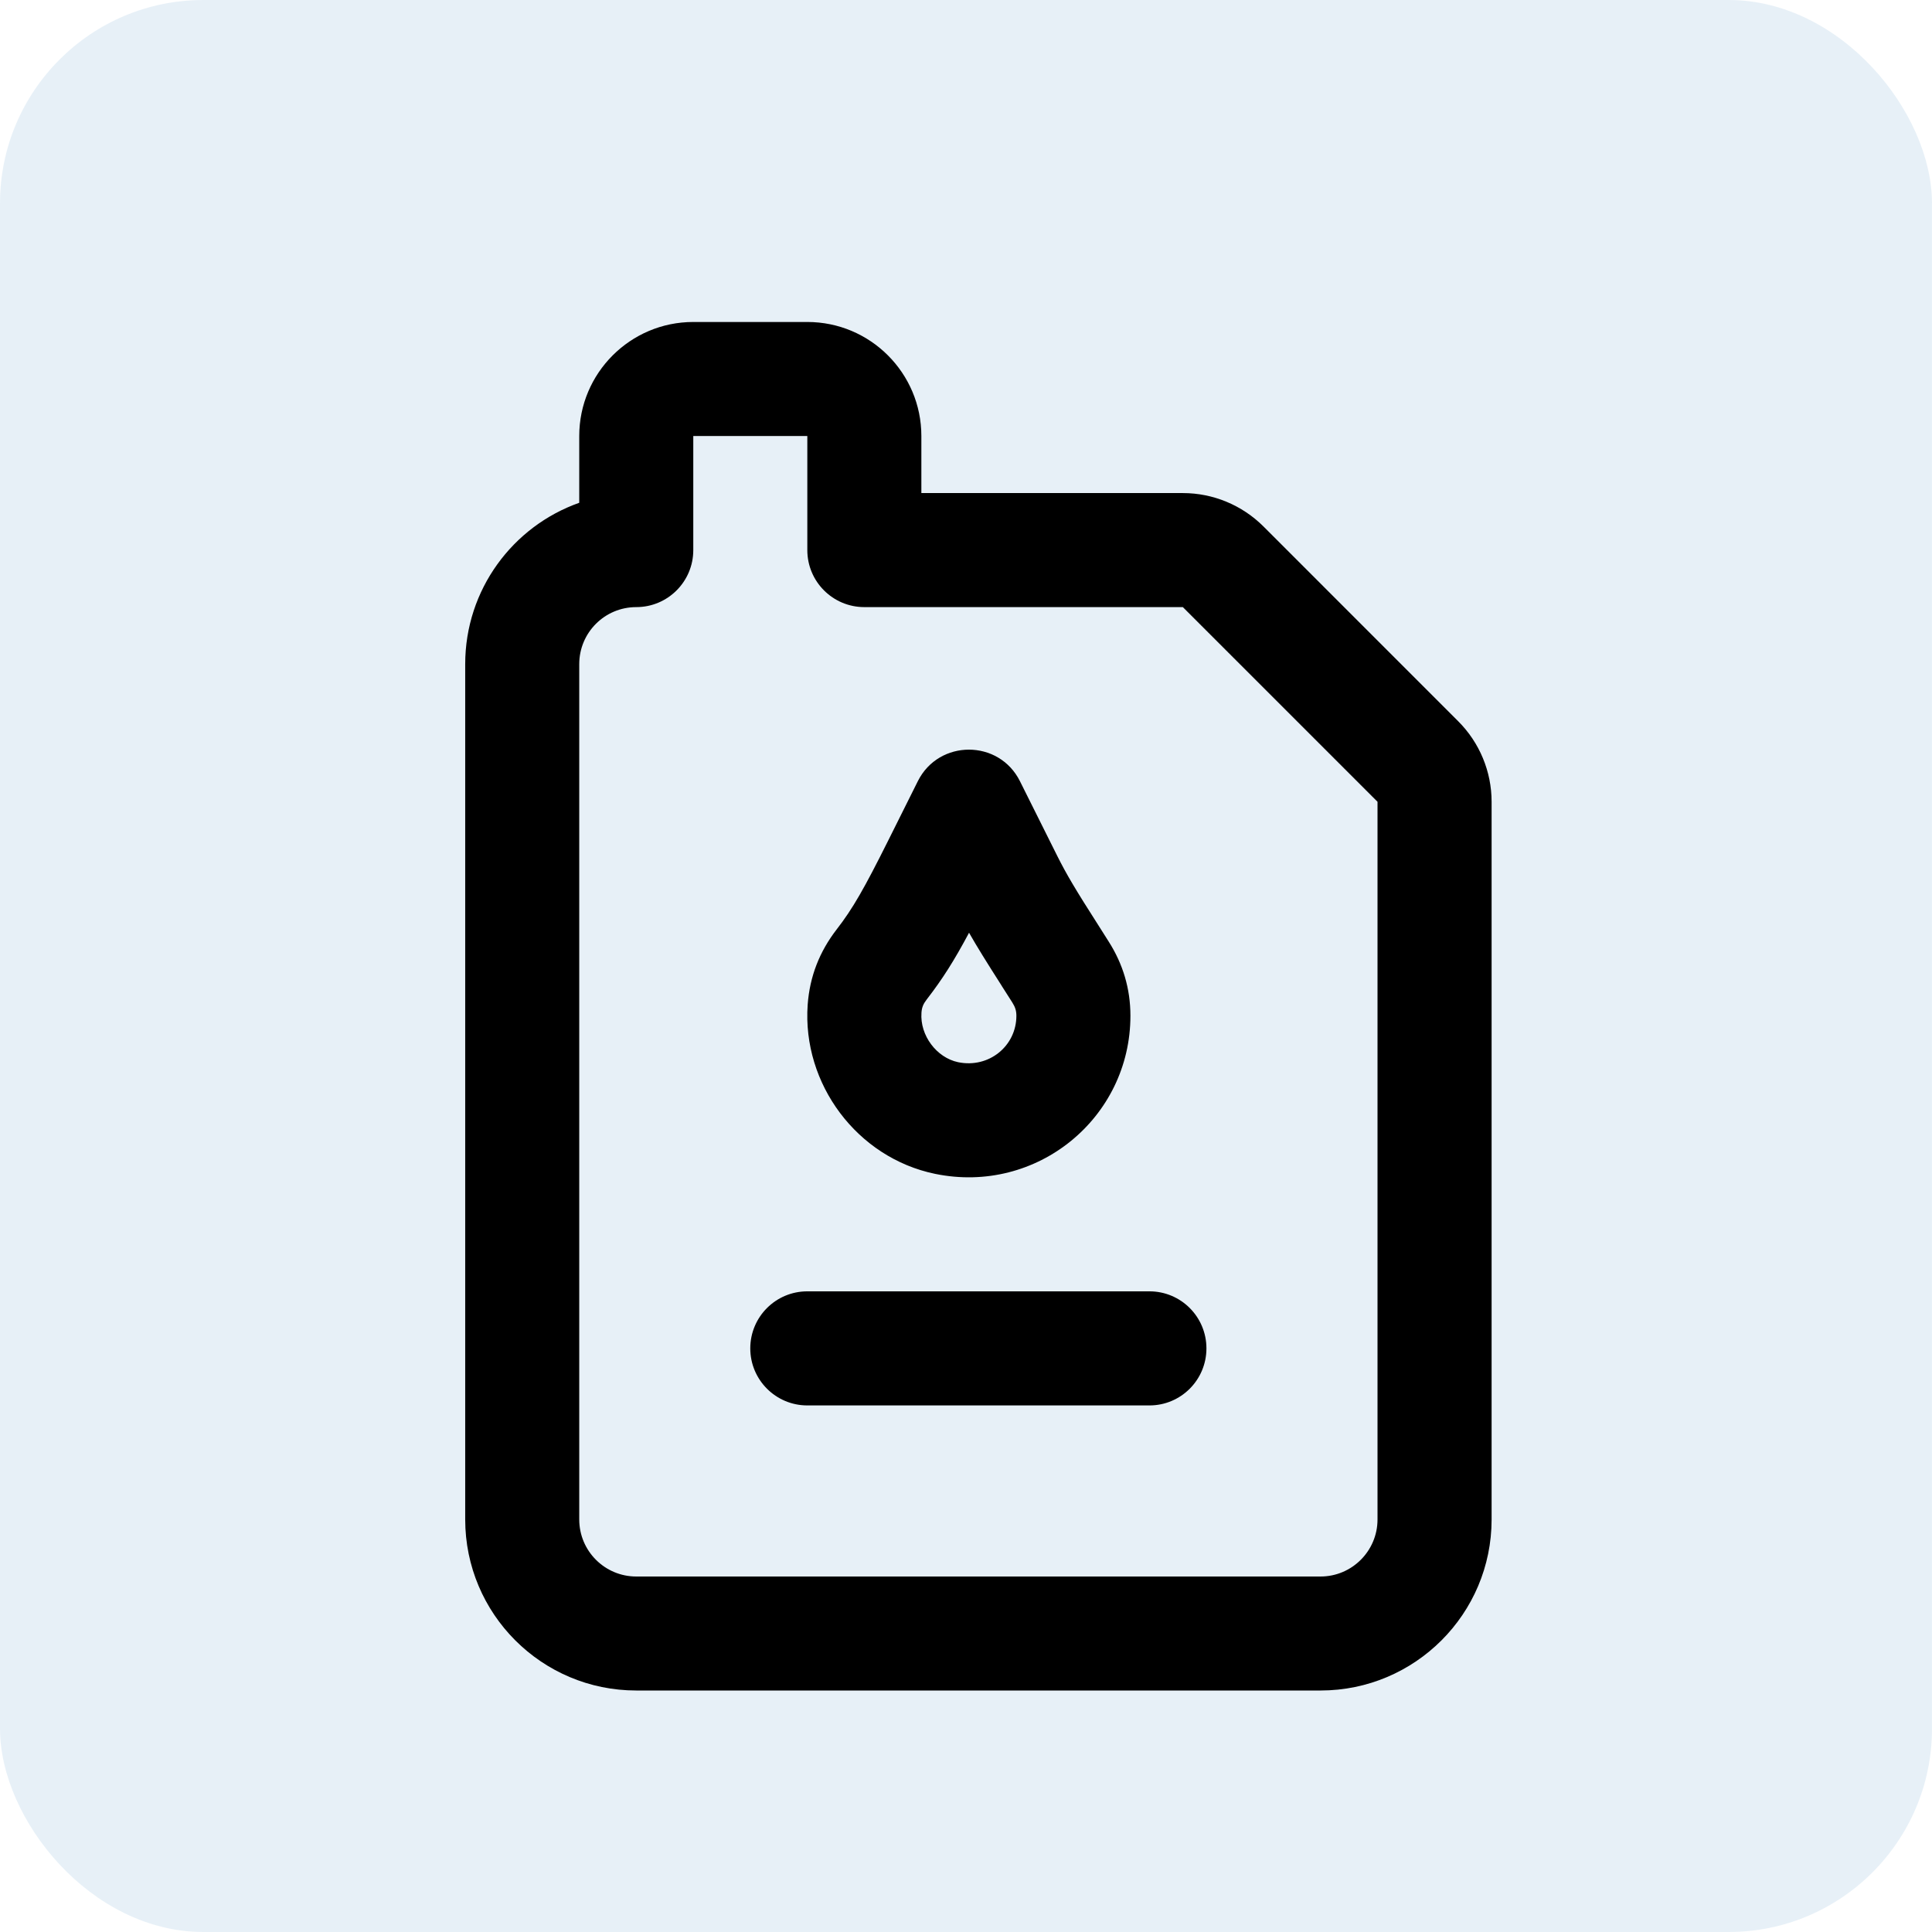 <svg width="38" height="38" viewBox="0 0 38 38" fill="none" xmlns="http://www.w3.org/2000/svg">
<rect width="38" height="38" rx="4" fill="#D1E2F1" fill-opacity="0.5"/>
<g clip-path="url(#clip0_9725_53466)">
<path fill-rule="evenodd" clip-rule="evenodd" d="M18.122 9.698V8.576C18.122 7.339 17.118 6.333 15.879 6.333H13.636C12.397 6.333 11.393 7.339 11.393 8.576V9.889C10.086 10.351 9.15 11.597 9.15 13.063V29.886C9.15 31.743 10.656 33.25 12.515 33.25H25.973C27.83 33.25 29.338 31.743 29.338 29.886V15.77C29.338 15.175 29.101 14.605 28.68 14.185L24.851 10.355C24.43 9.935 23.86 9.698 23.265 9.698L18.122 9.698ZM27.094 15.77V29.886C27.094 30.505 26.591 31.008 25.973 31.008H12.515C11.895 31.008 11.393 30.505 11.393 29.886V13.063C11.393 12.443 11.894 11.941 12.515 11.941C13.134 11.941 13.636 11.439 13.636 10.82V8.576H15.879V10.82C15.879 11.439 16.381 11.941 17 11.941H23.265L27.094 15.77Z" fill="black"/>
<path fill-rule="evenodd" clip-rule="evenodd" d="M20.061 15.365C19.648 14.538 18.467 14.538 18.053 15.364L17.465 16.542C17.003 17.466 16.776 17.869 16.454 18.283C16.12 18.717 15.927 19.202 15.886 19.761C15.775 21.32 16.86 22.772 18.391 23.088C20.396 23.501 22.234 21.987 22.234 19.979C22.234 19.445 22.086 18.96 21.808 18.522C21.749 18.428 21.702 18.353 21.596 18.187C21.158 17.502 20.979 17.203 20.794 16.833L20.061 15.365ZM19.697 19.381L19.705 19.395C19.809 19.558 19.855 19.629 19.911 19.718C19.969 19.81 19.991 19.882 19.991 19.979C19.991 20.572 19.452 21.017 18.845 20.892C18.421 20.803 18.092 20.365 18.124 19.92C18.131 19.814 18.159 19.747 18.229 19.656C18.538 19.256 18.767 18.895 19.06 18.346C19.217 18.622 19.407 18.927 19.697 19.381Z" fill="black"/>
<path fill-rule="evenodd" clip-rule="evenodd" d="M15.879 27.643H22.608C23.228 27.643 23.729 27.14 23.729 26.521C23.729 25.901 23.228 25.399 22.608 25.399H15.879C15.259 25.399 14.757 25.901 14.757 26.521C14.757 27.14 15.259 27.643 15.879 27.643Z" fill="black"/>
</g>
<defs>
<clipPath id="clip0_9725_53466">
<rect width="26.917" height="26.917" fill="white" transform="translate(6.333 6.333)"/>
</clipPath>
</defs>
</svg>
